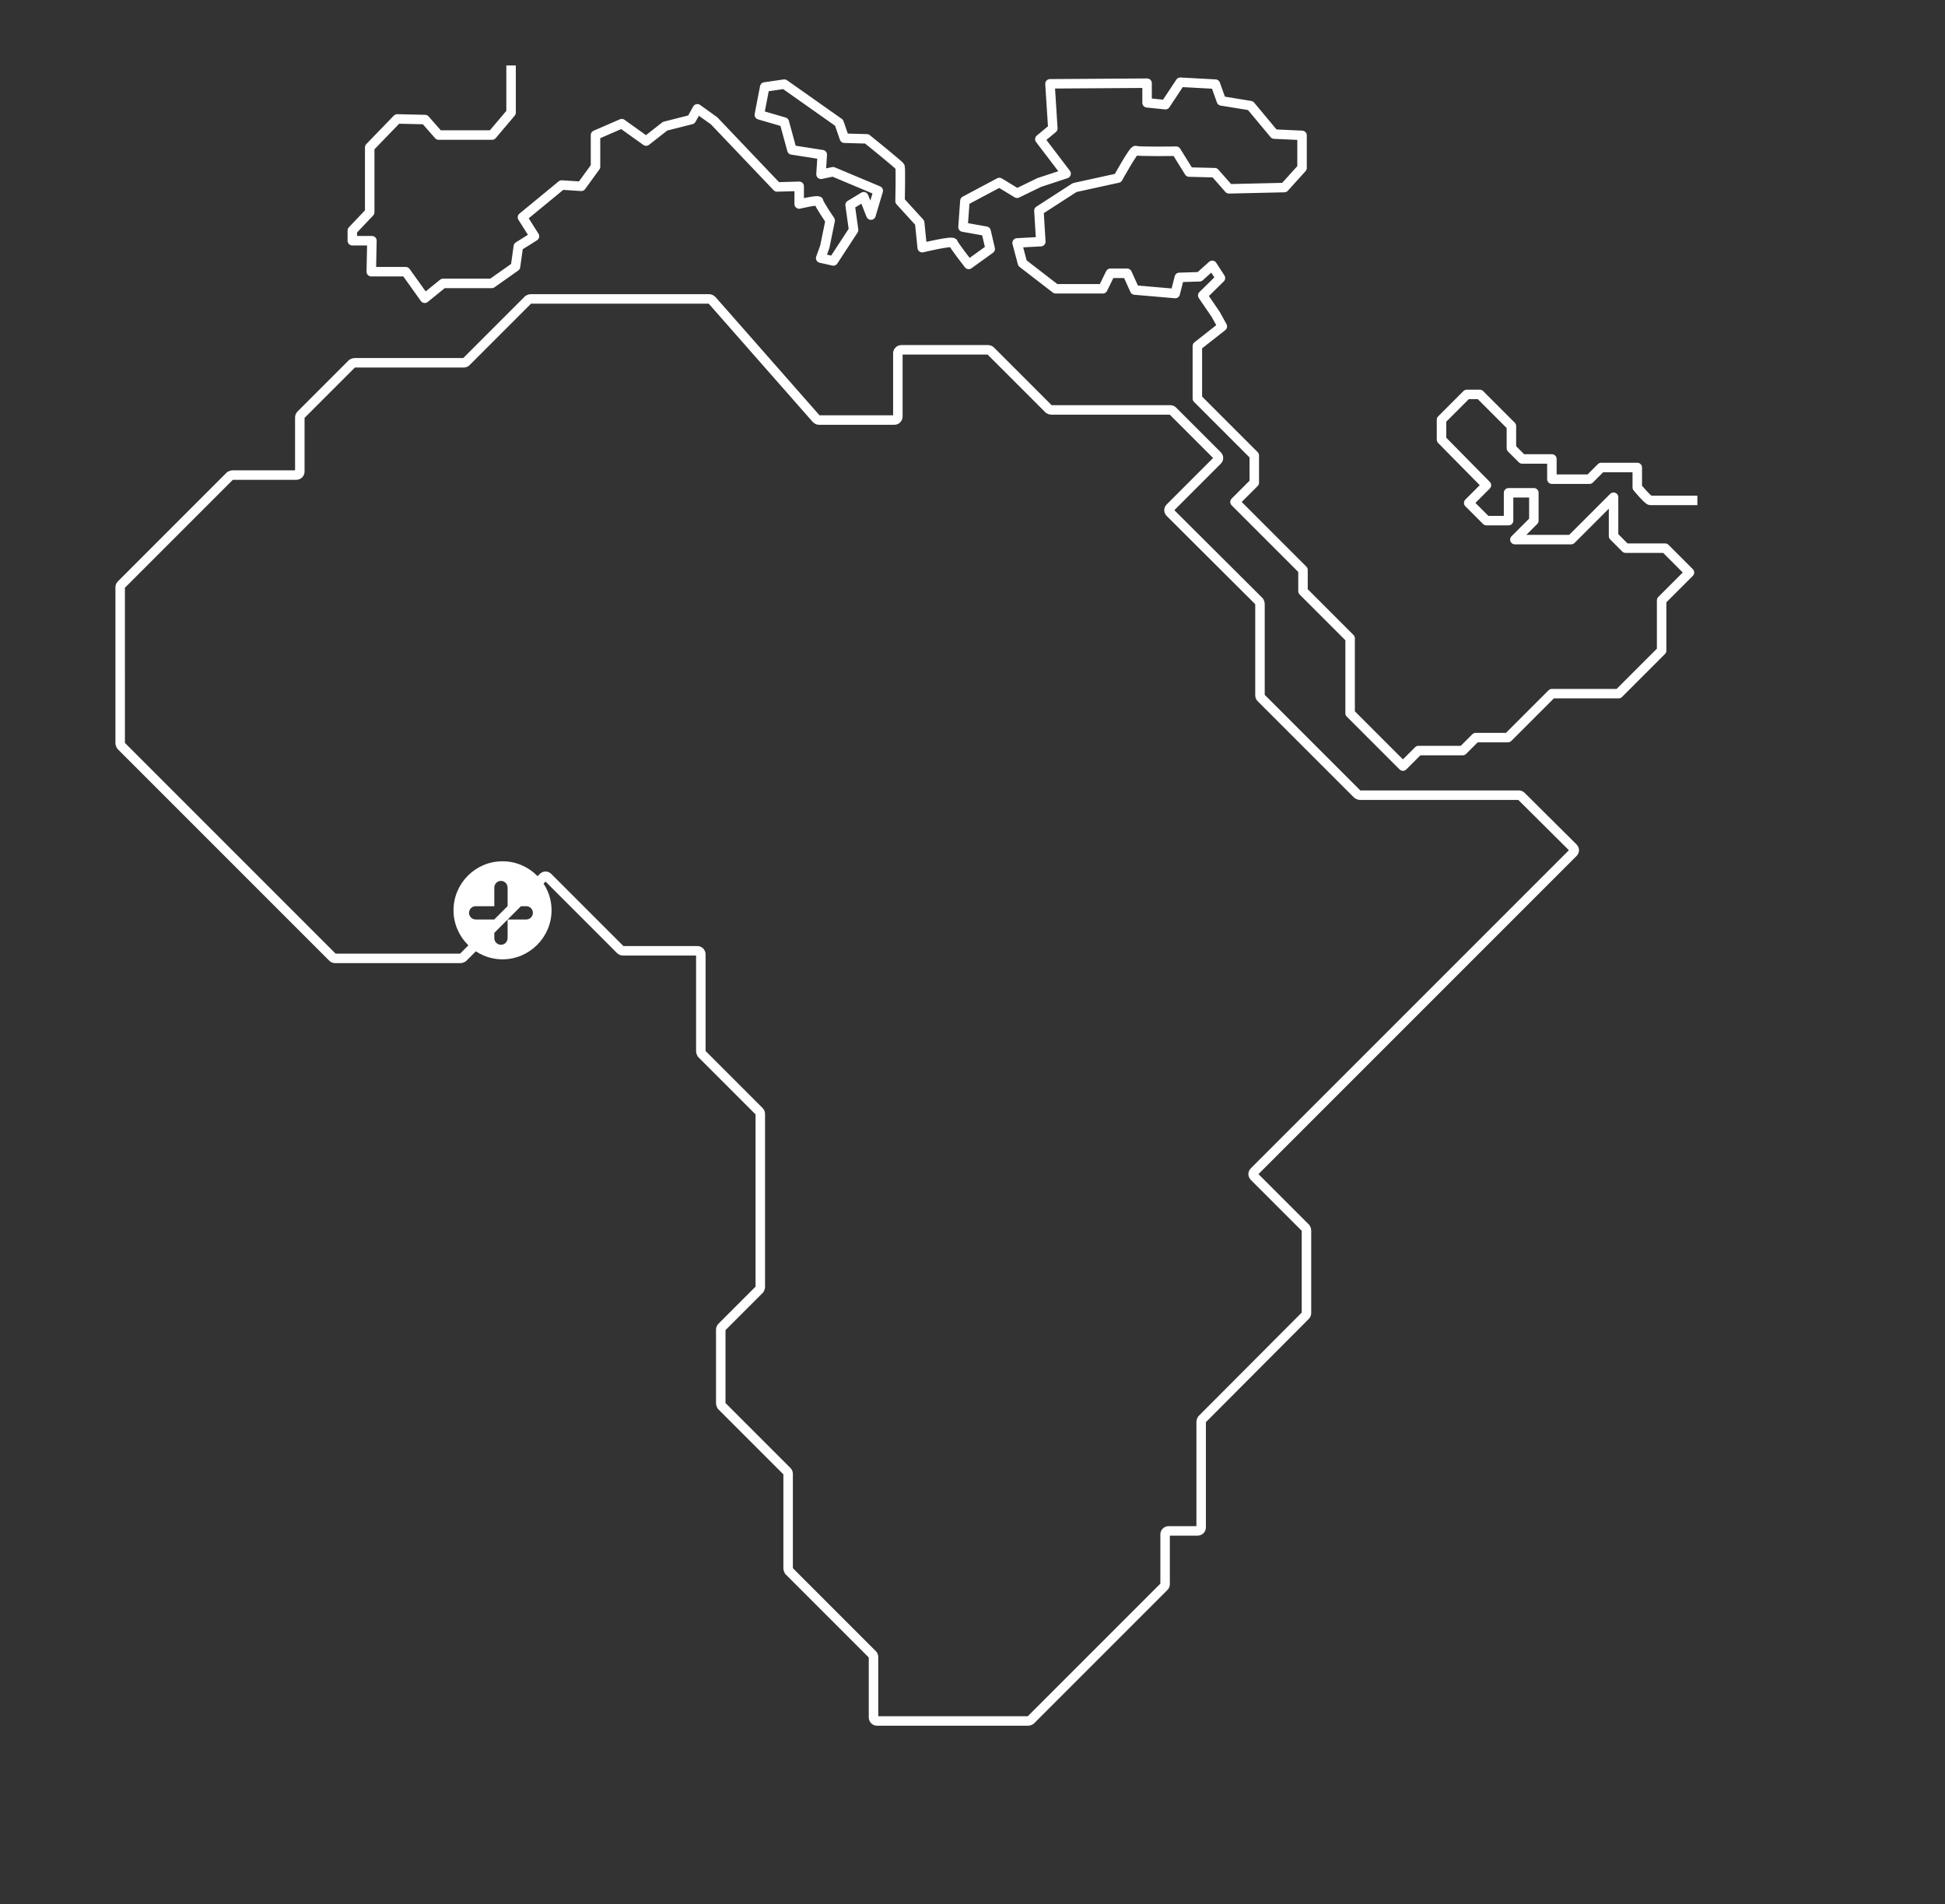 <?xml version="1.0" encoding="UTF-8"?> <!-- Generator: Adobe Illustrator 24.2.3, SVG Export Plug-In . SVG Version: 6.00 Build 0) --> <svg xmlns="http://www.w3.org/2000/svg" xmlns:xlink="http://www.w3.org/1999/xlink" version="1.1" id="Ebene_1" x="0px" y="0px" viewBox="0 0 615 602" style="enable-background:new 0 0 615 602;" xml:space="preserve"><rect x="0" y="0" width="615" height="602" fill="#333333" stroke="none"/> <style type="text/css"> .st0{display:none;stroke:#FFFFFF;stroke-width:3;stroke-linejoin:round;} .st1{fill:none;stroke:#FFFFFF;stroke-width:3;} .st2{fill:none;stroke:#FFFFFF;stroke-width:3;stroke-linejoin:round;} .st3{fill:#FFFFFF;} </style> <rect x="-29.2" y="-9.5" class="st0" width="656.8" height="621"></rect> <desc>Created with Sketch.</desc> <g id="Screens"> <g id="weltfilme-01-startseite-desktop-SD-Copy-29" transform="translate(-413, -257)"> <g id="Karte-Copy"> <path id="Stroke-1" class="st1" d="M637.2,351.5h-56.4c-0.3,0-0.6,0.2-0.8,0.3l-19.6,19.6c-0.2,0.2-0.5,0.3-0.8,0.3h-34.5 c-0.3,0-0.6,0.2-0.8,0.3l-16.2,16.2c-0.2,0.2-0.3,0.5-0.3,0.8v17.1c0,0.6-0.5,1.1-1.1,1.1h-20.2c-0.3,0-0.6,0.2-0.8,0.3 l-34.4,34.4c-0.2,0.2-0.3,0.5-0.3,0.8V492c0,0.3,0.2,0.6,0.3,0.8l66.9,66.9c0.2,0.2,0.5,0.3,0.8,0.3h39.6c0.3,0,0.6-0.2,0.8-0.3 l25.3-25.3c0.5-0.5,1.1-0.5,1.6,0l22.9,22.9c0.2,0.2,0.5,0.3,0.8,0.3h23.5c0.6,0,1.1,0.5,1.1,1.1v30.7c0,0.3,0.2,0.6,0.3,0.8 l18.2,18.2c0.2,0.2,0.3,0.5,0.3,0.8v54.7c0,0.3-0.2,0.6-0.3,0.8l-11.9,11.9c-0.2,0.2-0.3,0.5-0.3,0.8v23.3c0,0.3,0.2,0.6,0.3,0.8 l20.7,20.7c0.2,0.2,0.3,0.5,0.3,0.8v29.9c0,0.3,0.2,0.6,0.3,0.8l26.4,26.4c0.2,0.2,0.3,0.5,0.3,0.8V800c0,0.6,0.5,1.1,1.1,1.1 h47.8c0.3,0,0.6-0.2,0.8-0.3l42.2-42.2c0.2-0.2,0.3-0.5,0.3-0.8v-15.7c0-0.6,0.5-1.1,1.1-1.1h9.2c0.6,0,1.1-0.5,1.1-1.1v-33.4 c0-0.3,0.2-0.6,0.3-0.8l32.7-32.8c0.2-0.2,0.3-0.5,0.3-0.8V646c0-0.3-0.2-0.6-0.3-0.8L809.6,629c-0.5-0.5-0.5-1.1,0-1.6 l100.8-100.8c0.5-0.5,0.5-1.1,0-1.6L894,508.7c-0.2-0.2-0.5-0.3-0.8-0.3H843c-0.3,0-0.6-0.2-0.8-0.3l-30.5-30.5 c-0.2-0.2-0.3-0.5-0.3-0.8v-28.9c0-0.3-0.2-0.6-0.3-0.8l-28.1-28c-0.5-0.5-0.5-1.1,0-1.6l14.9-14.9c0.5-0.5,0.5-1.1,0-1.6 l-14.1-14.1c-0.2-0.2-0.5-0.3-0.8-0.3h-37.6c-0.3,0-0.6-0.2-0.8-0.3l-18.4-18.4c-0.2-0.2-0.5-0.3-0.8-0.3H698 c-0.6,0-1.1,0.5-1.1,1.1v20c0,0.6-0.5,1.1-1.1,1.1h-23.9c-0.3,0-0.6-0.2-0.8-0.4L638.2,352C637.8,351.6,637.5,351.5,637.2,351.5z "></path> </g> </g> </g> <path class="st2" d="M161.6,20.7v14.9l-6,7.1h-16.9l-4.3-4.9l-8.8-0.2l-8.7,9v20.5l-5.5,5.8v3.2h6.2l-0.2,9.8h10.9l6,8.4l5.8-4.7 h15.4l7.5-5.3l0.9-6.4l5.1-3.2l-3.8-6l12.4-10.2l6.2,0.4l4.5-6.2v-10l8.3-3.6l7.7,5.5l6-4.7l8.3-2.1l1.9-3.4l5.3,3.8l19.9,20.9 l7-0.2v5.6c0,0,6.2-1.5,6.2-0.8c0,0.8,3.6,6,3.6,6l-1.7,8.3l-1.3,3.6l4,0.9l6.4-9.8l-1.1-7.9l4.3-2.6l2.3,5.8l2.3-7.7l-14.3-6 l-3.8,0.8l0.4-6.2l-9.6-1.5l-2.4-8.8l-7.9-2.3l1.7-8.8l6.2-0.9l17.3,12.2l1.7,4.9l7.1,0.2c0,0,10.3,8.3,10.5,8.8 c0.2,0.6,0,10.9,0,10.9l6.2,6.8l0.8,7.9c0,0,9.6-2.3,9.8-1.5c0.2,0.8,4.9,6.8,4.9,6.8l6.8-4.9l-1.3-5.6l-7.3-1.3l0.6-8.3l10.9-5.8 l5.6,3.4l7-3.4l8.5-2.8L328.8,44l4.1-3.4L332,26.5l30.7-0.2v6.2l5.8,0.6l4.7-7.1l11.1,0.6l1.9,5.3l9.2,1.5l7.5,9l8.8,0.4v10.3 l-5.6,6.2l-17.5,0.4l-4.5-5.1l-8.1-0.2l-4.1-6.6c0,0-12.2,0.2-12.8-0.2c-0.6-0.4-5.6,8.7-5.6,8.7l-13.7,3l-11.3,7.3l0.6,9.8 l-7.5,0.4l1.7,6.4l10.5,8.1h14.9l2.4-4.9h5.3l2.4,5.3l12.8,1.1l1.3-5.1l6.4-0.2l4-3.6l2.6,4l-5.6,5.5l4.1,6l2.1,3.8l-7.9,6.2V126 l18,18v8.6l-6.1,6.1l21.5,21.5v6.7l14.9,14.9v23.7l16.7,16.7l4.9-4.9h14l4.1-4.1h10.2l13.9-13.9h21.1l13.6-13.6v-15.9l8.8-8.8 l-7.7-7.7H514l-3.8-3.8v-12.3l-13.4,13.4H479l6-6v-8.8h-8v8.8h-7l-5.6-5.6l5.6-5.6L455.8,139v-6.3l8-8h4.1l10,10v7l3.4,3.4h9.4v6.4 h11.9l3.7-3.7h11.4v6.3c0,0,3.4,4.1,4.1,4.1s14.9,0,14.9,0"></path> <g> <path class="st3" d="M158.9,272.3c-8.6,0-15.5,7-15.5,15.5s7,15.5,15.5,15.5s15.5-7,15.5-15.5l0,0 C174.4,279.3,167.4,272.3,158.9,272.3z M166.4,290.7h-5.9v5.9c0,1.1-0.9,2.1-2.1,2.1c-1.1,0-2.1-0.9-2.1-2.1v-5.9h-5.9 c-1.1,0-2.1-0.9-2.1-2.1c0-1.1,0.9-2.1,2.1-2.1h5.9v-5.9c0-1.1,0.9-2.1,2.1-2.1c1.1,0,2.1,0.9,2.1,2.1c0,0,0,0,0,0v5.9h5.9 c1.1,0,2.1,0.9,2.1,2.1C168.5,289.7,167.6,290.7,166.4,290.7C166.4,290.7,166.4,290.7,166.4,290.7z"></path> </g> </svg> 